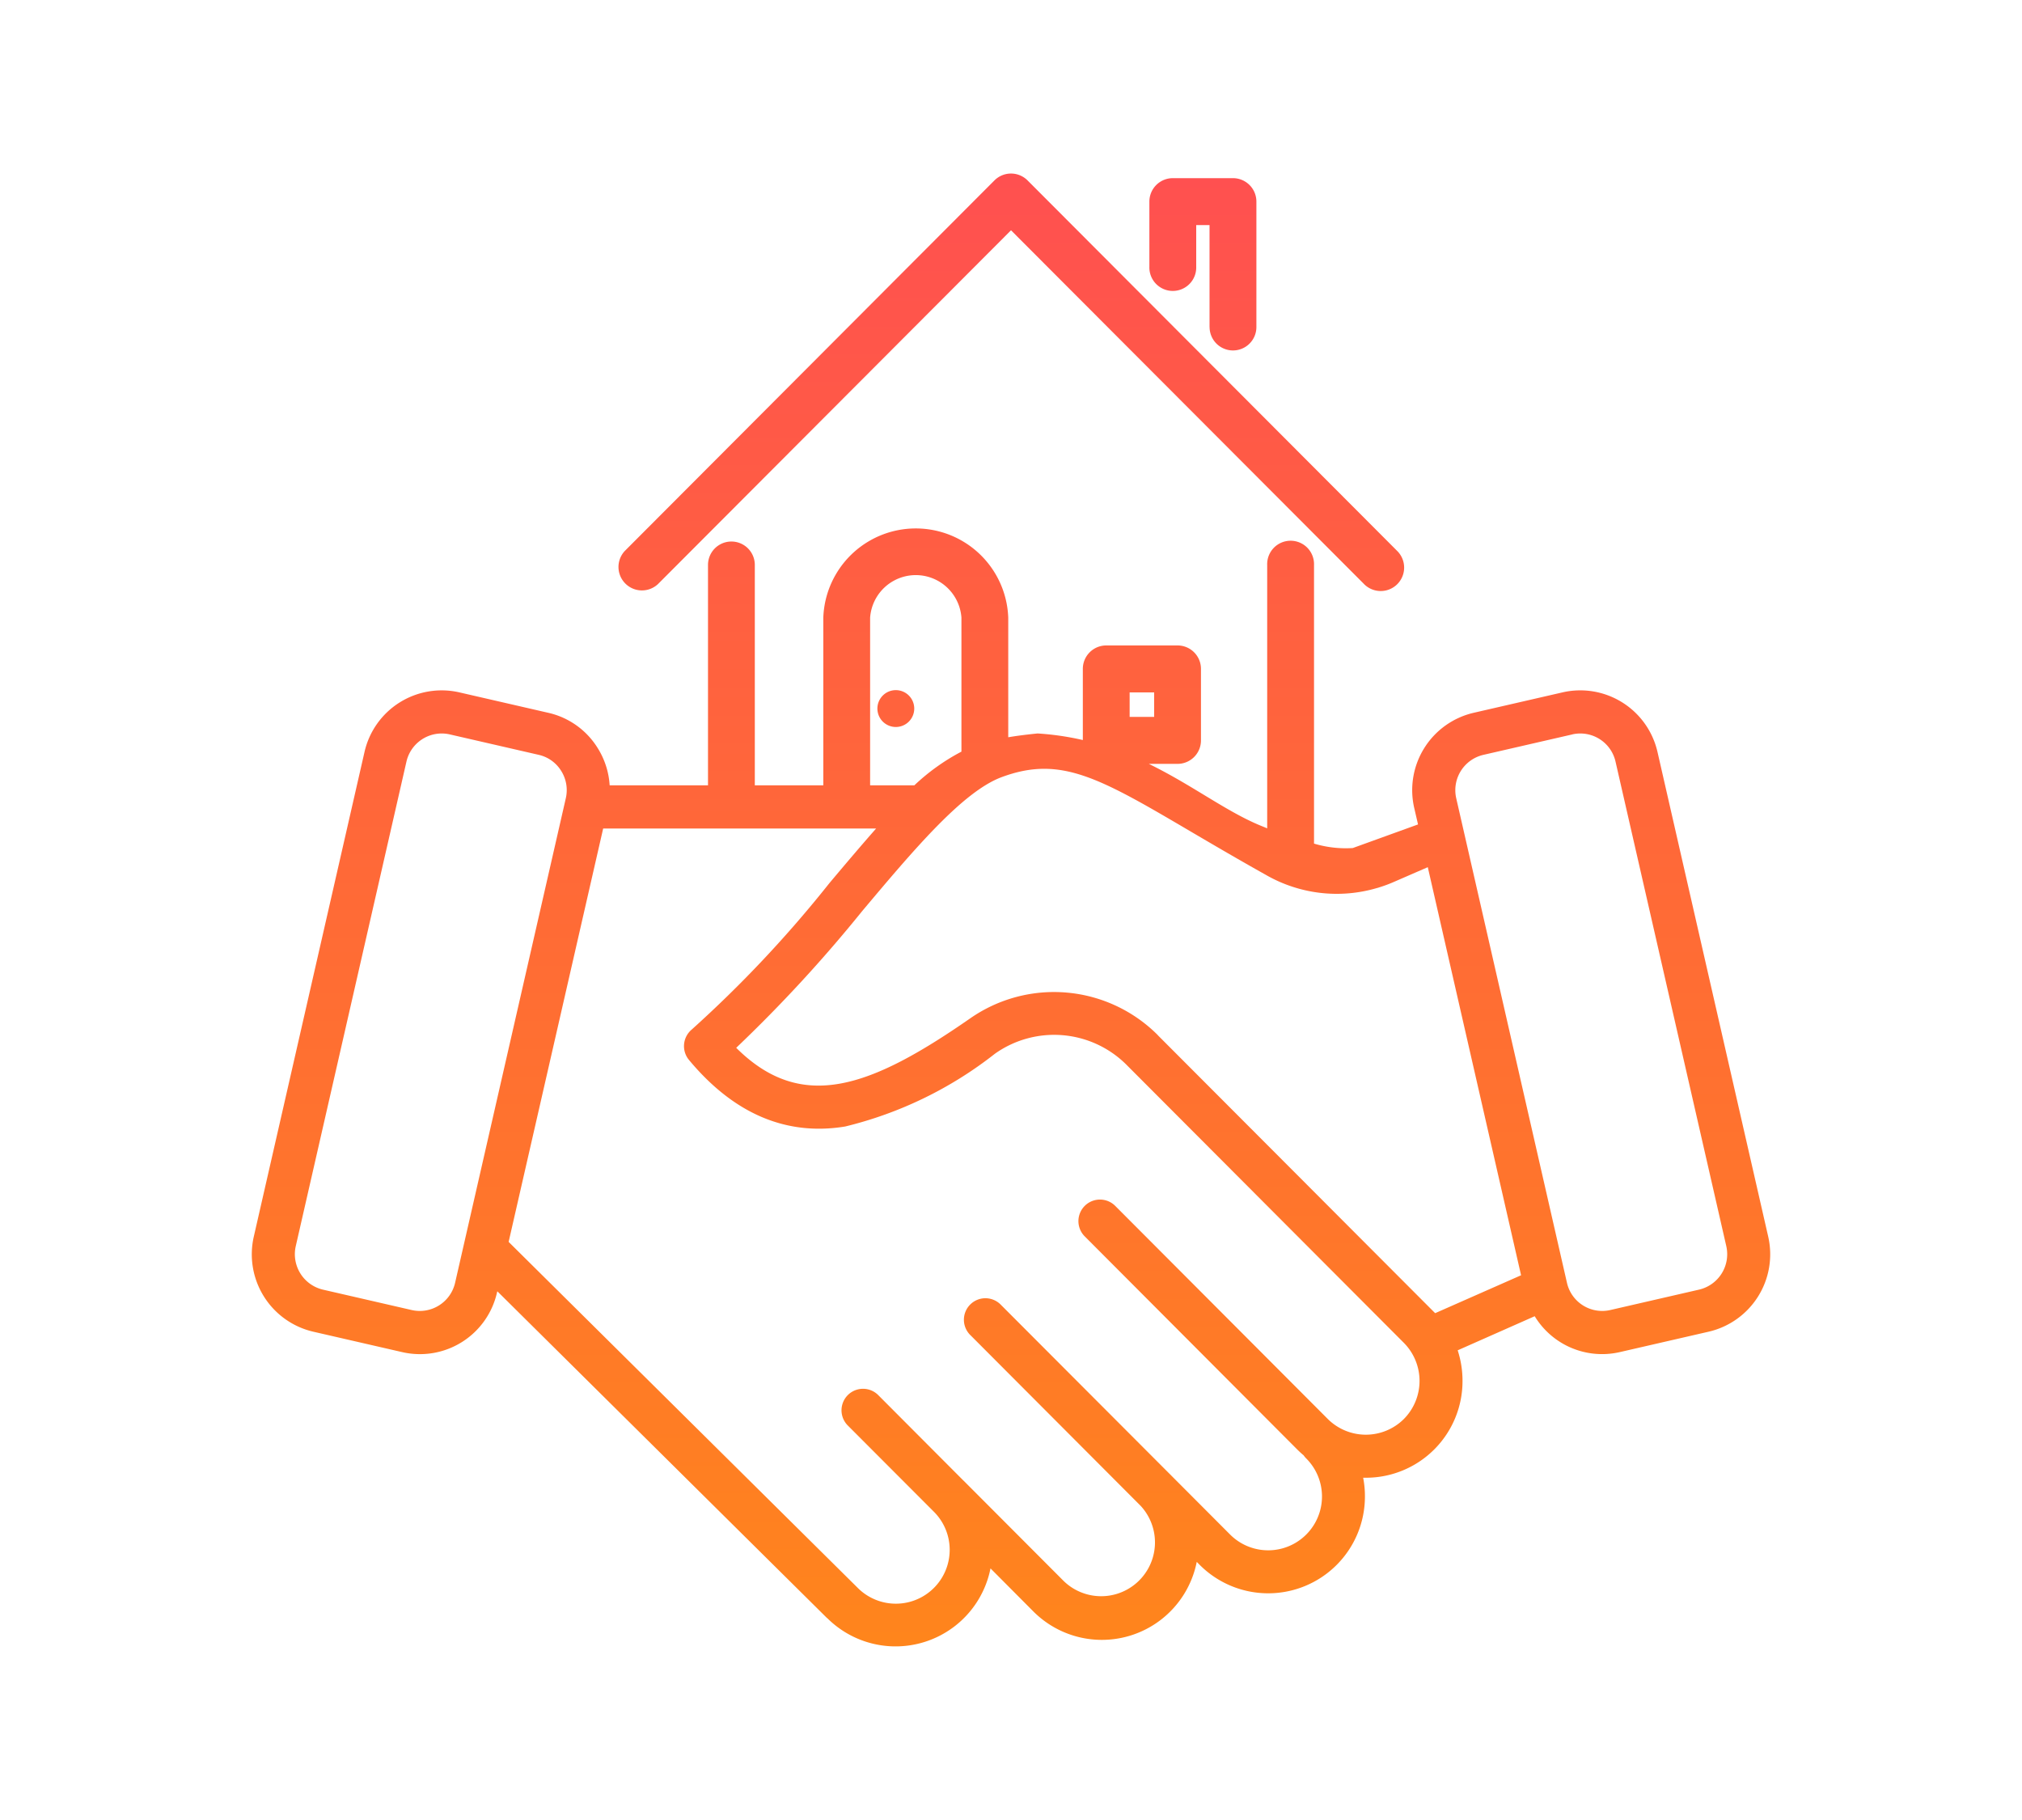 <svg xmlns="http://www.w3.org/2000/svg" xmlns:xlink="http://www.w3.org/1999/xlink" width="80" height="72" viewBox="0 0 80 72"><defs><clipPath id="a"><rect width="80" height="72" transform="translate(428 9866)" fill="#fff" stroke="#707070" stroke-width="1" opacity="0.619"/></clipPath><linearGradient id="b" x1="0.5" x2="0.5" y2="1" gradientUnits="objectBoundingBox"><stop offset="0" stop-color="#ff5050"/><stop offset="1" stop-color="#ff851c"/></linearGradient></defs><g transform="translate(-428 -9866)" clip-path="url(#a)"><path d="M31.36,64.516,18.313,51.586l-.013.048a3.126,3.126,0,0,1-3.749,2.359l-3.523-.809a3.142,3.142,0,0,1-2.351-3.759l4.381-19.176a3.131,3.131,0,0,1,3.75-2.357l3.522.809a3.1,3.1,0,0,1,1.951,1.391,3.135,3.135,0,0,1,.476,1.478h3.891V22.851a.926.926,0,1,1,1.852,0V31.57H31.21V24.933a3.661,3.661,0,0,1,7.317,0v4.735c.35-.059.733-.107,1.161-.15a11.073,11.073,0,0,1,1.79.26V26.964a.927.927,0,0,1,.927-.928h2.82a.927.927,0,0,1,.927.928v2.828a.927.927,0,0,1-.927.929H44.089c1.667.813,2.992,1.831,4.319,2.4.124.053.246.1.364.151V22.851a.927.927,0,1,1,1.853,0V33.875a4.372,4.372,0,0,0,1.533.176l2.582-.934-.152-.658A3.142,3.142,0,0,1,56.942,28.7l3.522-.809a3.134,3.134,0,0,1,3.75,2.357l4.381,19.176a3.142,3.142,0,0,1-2.351,3.759l-3.522.809a3.122,3.122,0,0,1-3.366-1.42l-3.047,1.349a3.886,3.886,0,0,1,.191,1.208,3.821,3.821,0,0,1-3.824,3.833h-.107a3.758,3.758,0,0,1,.07.738,3.827,3.827,0,0,1-6.533,2.713l-.121-.123a3.827,3.827,0,0,1-6.46,1.966l-1.7-1.708a3.828,3.828,0,0,1-6.461,1.966Zm-12.6-14.884,13.8,13.675A2.129,2.129,0,0,0,35.6,60.322L32.164,56.88a.851.851,0,0,1,1.2-1.206l3.39,3.4.019.016.036.037,3.917,3.926a2.129,2.129,0,0,0,3.039-2.98l-6.724-6.741a.851.851,0,1,1,1.2-1.206l6.673,6.686.022.02.043.045,2.328,2.334a2.129,2.129,0,0,0,3.008-3.014.739.739,0,0,1-.1-.121c-.088-.072-.17-.149-.252-.23L41.54,49.4a.853.853,0,0,1,1.205-1.207l8.426,8.446a2.134,2.134,0,0,0,3.008,0,2.14,2.14,0,0,0,0-3.014L43.242,42.662A4.05,4.05,0,0,0,38,42.188a15.515,15.515,0,0,1-5.925,2.879c-2.331.383-4.41-.505-6.181-2.635a.856.856,0,0,1,.109-1.2,47.634,47.634,0,0,0,5.449-5.794c.637-.758,1.253-1.486,1.847-2.159H22.5Zm25.685-8.176L55.382,52.416a.4.4,0,0,1,.035.036l3.4-1.5L55.126,34.808l-1.323.575a5.416,5.416,0,0,1-.613.228.409.409,0,0,1-.072.021,5.624,5.624,0,0,1-4.413-.528c-1.085-.607-2.04-1.168-2.886-1.664-3.689-2.17-5.217-3.068-7.564-2.19-1.533.576-3.461,2.862-5.5,5.287a56.471,56.471,0,0,1-4.991,5.417c2.6,2.587,5.319,1.57,9.266-1.171a5.8,5.8,0,0,1,7.417.671Zm16.4-11.9-3.522.809a1.435,1.435,0,0,0-1.072,1.715l.311,1.36v0l4.071,17.813a1.43,1.43,0,0,0,1.711,1.075l3.52-.809a1.438,1.438,0,0,0,1.074-1.712L62.554,30.632a1.429,1.429,0,0,0-1.711-1.077ZM14.717,30.632,10.336,49.808A1.44,1.44,0,0,0,11.41,51.52l3.52.809a1.434,1.434,0,0,0,1.711-1.075l4.382-19.176A1.429,1.429,0,0,0,20.84,31a1.411,1.411,0,0,0-.888-.636l-3.522-.809a1.456,1.456,0,0,0-.319-.036A1.433,1.433,0,0,0,14.717,30.632Zm18.345-5.7V31.57h1.75a8.357,8.357,0,0,1,1.863-1.333v-5.3a1.811,1.811,0,0,0-3.613,0ZM43.33,28.863H44.3v-.97H43.33Zm-9.98-.332a.729.729,0,1,1,.729.731A.729.729,0,0,1,33.35,28.53Zm19.259-4.919-13.972-14-13.972,14a.928.928,0,0,1-1.31-1.313L37.981,7.639a.926.926,0,0,1,1.31,0L53.918,22.3a.927.927,0,1,1-1.309,1.313ZM46.491,13.44V9.406h-.527v1.648a.927.927,0,1,1-1.853,0V8.478a.927.927,0,0,1,.927-.928h2.381a.927.927,0,0,1,.926.928V13.44a.926.926,0,1,1-1.852,0Z" transform="translate(429.364 9865.498)" fill="url(#b)"/></g></svg>